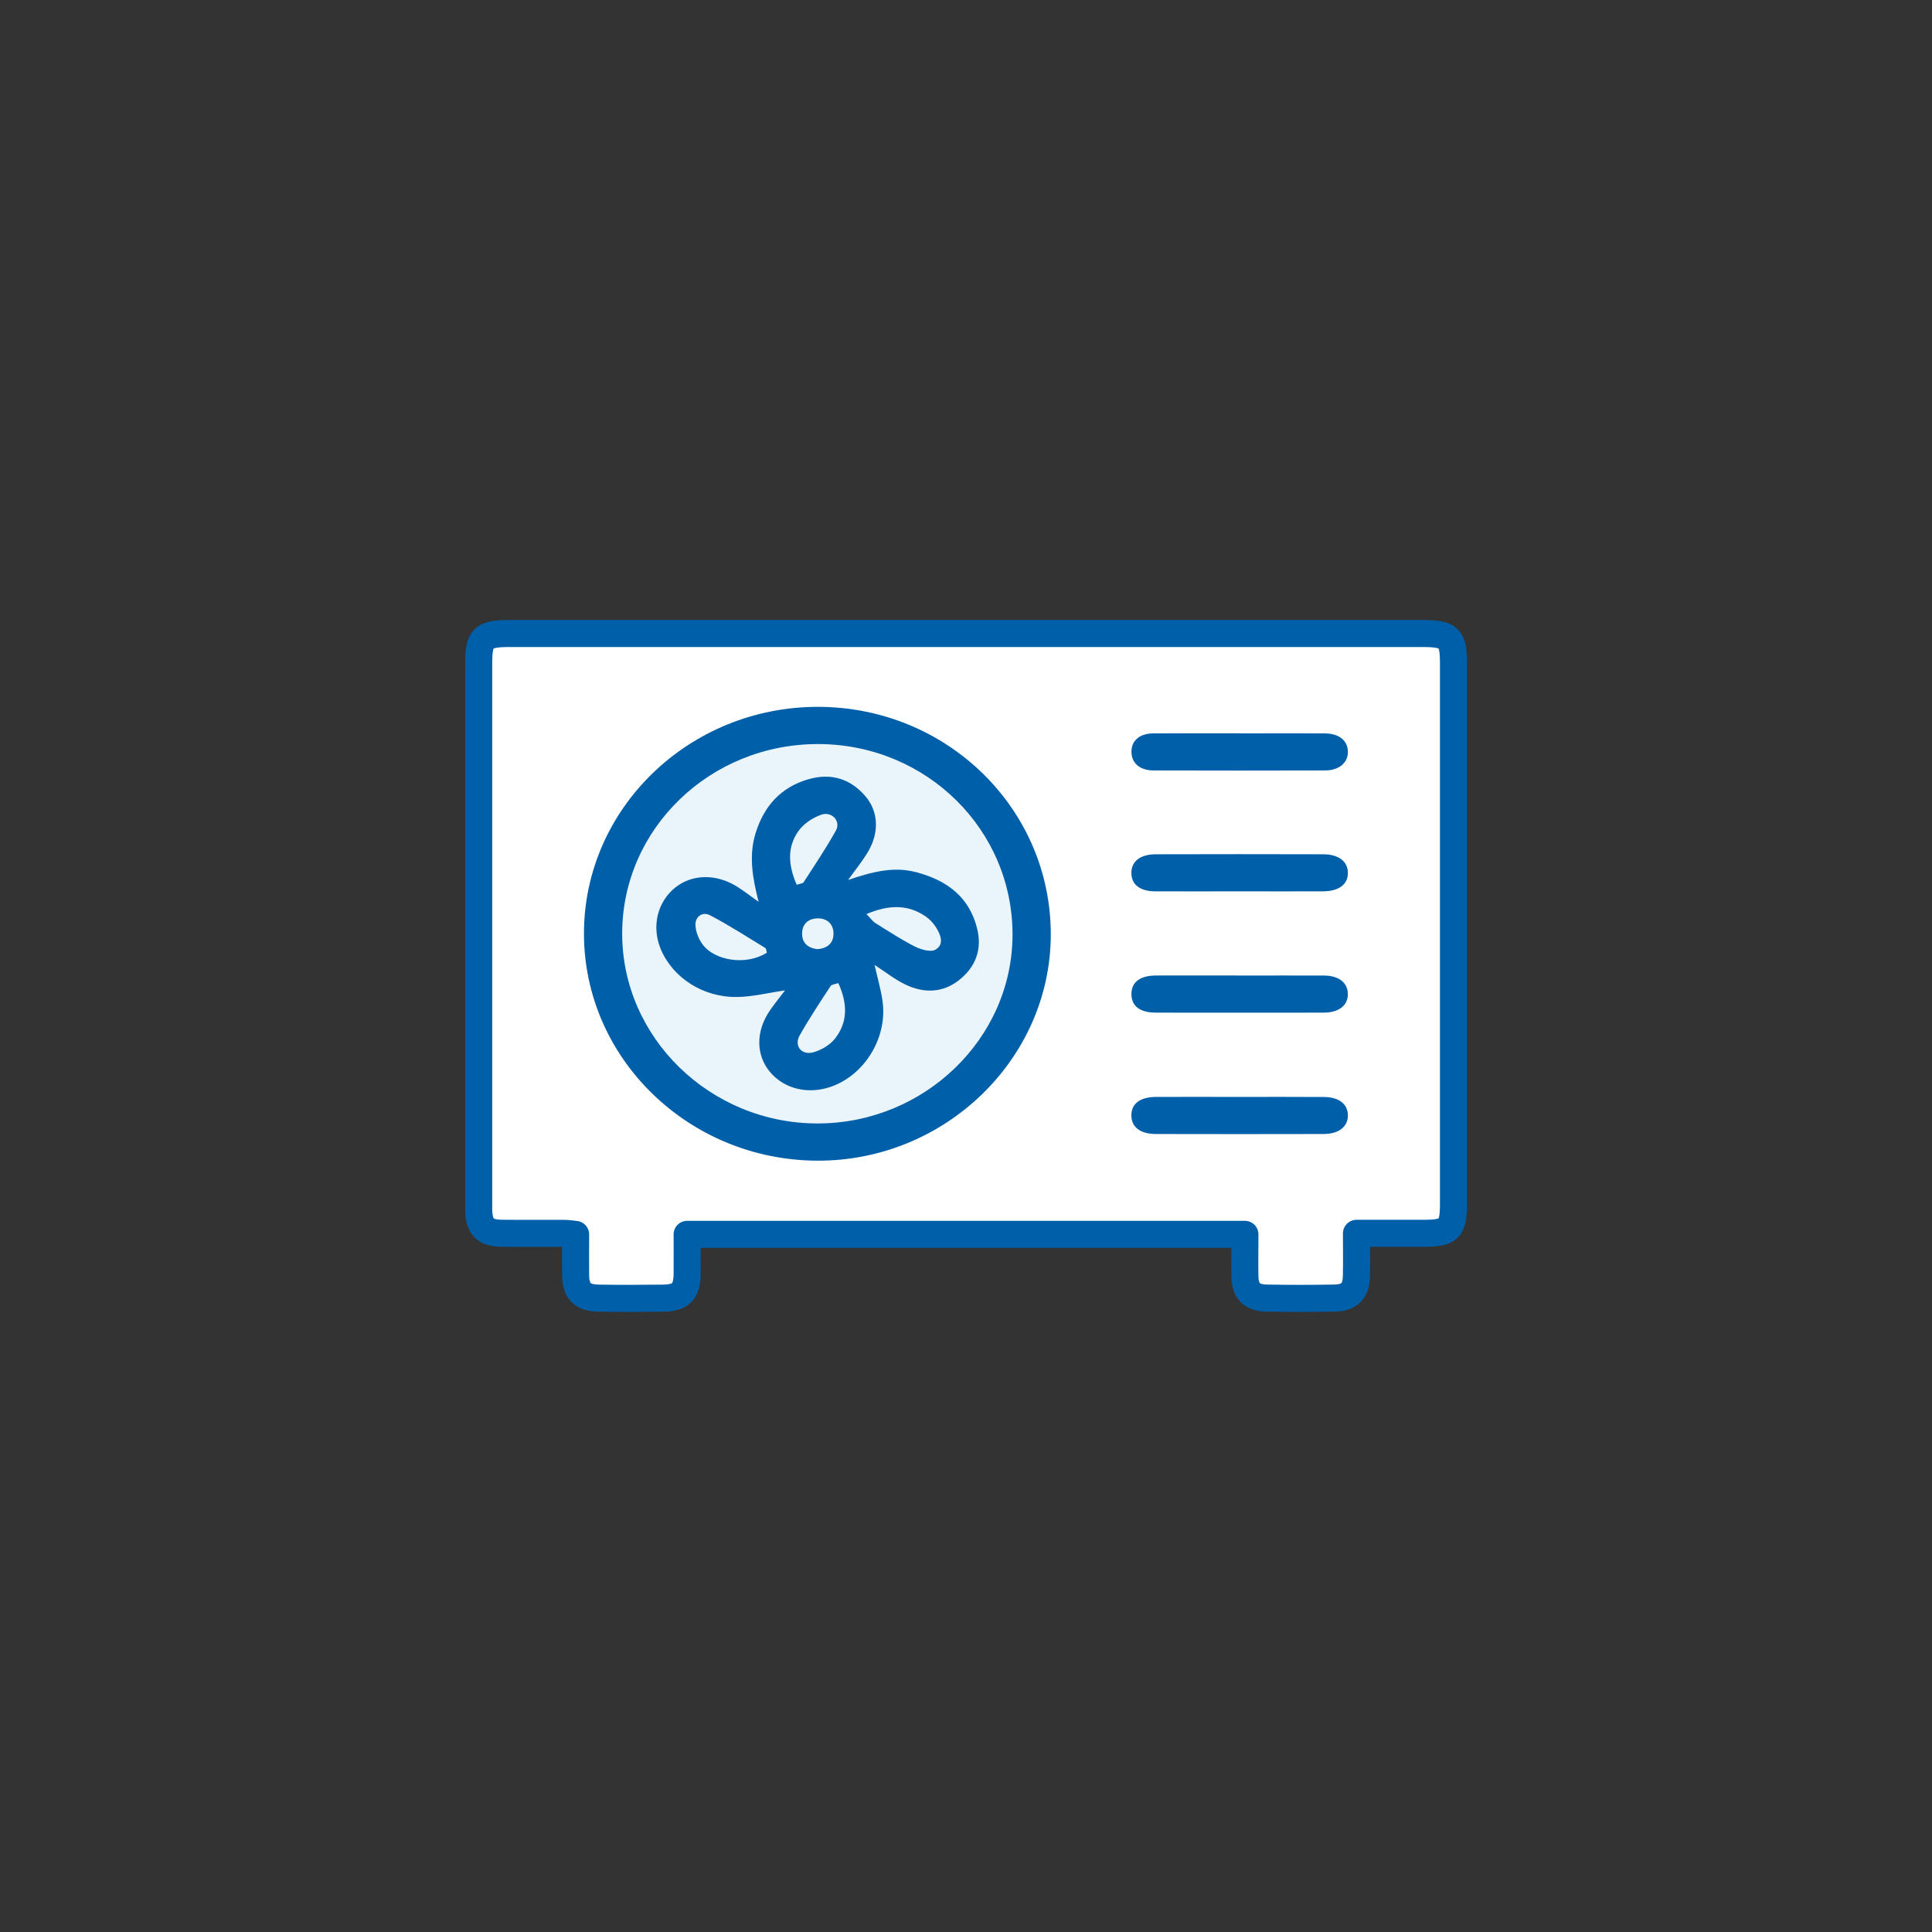 <?xml version="1.0" encoding="UTF-8"?>
<svg id="Vrstva_1" data-name="Vrstva 1" xmlns="http://www.w3.org/2000/svg" viewBox="0 0 500 500">
  <rect x="0" y="0" width="500" height="500" fill="#333333" stroke="none"/>
  <defs>
    <style>
      .cls-1 {
        fill: #005fa9;
      }

      .cls-2 {
        fill: #e9f4fb;
      }

      .cls-3 {
        fill: #fff;
        stroke: #005fa9;
        stroke-linecap: round;
        stroke-linejoin: round;
        stroke-width: 7px;
      }
    </style>
  </defs>
  <path class="cls-3" d="m351.05,319.2c0,4.07.07,7.62-.02,11.16-.09,3.76-1.8,5.51-5.63,5.58-5.89.1-11.78.11-17.67,0-3.82-.08-5.48-1.84-5.55-5.63-.06-3.54,0-7.07,0-10.86h-144.35c0,3.37.03,6.76,0,10.15-.03,4.67-1.6,6.31-6.24,6.36-5.54.07-11.07.08-16.61,0-4.27-.07-5.94-1.75-6.01-5.92-.05-3.43,0-6.87,0-10.57-1.03-.1-1.91-.26-2.8-.27-5.43-.02-10.84.03-16.27-.03-4.29-.03-5.87-1.63-6.01-5.85-.02-.58,0-1.15,0-1.72,0-46.65,0-93.28,0-139.92,0-6.66,1.1-7.73,8.05-7.73h236.15c6.97,0,8.07,1.06,8.07,7.7,0,46.64,0,93.27,0,139.91,0,6.53-1.1,7.62-7.75,7.62h-17.33"/>
  <circle class="cls-2" cx="211.6" cy="241.66" r="52.51"/>
  <path class="cls-1" d="m211.88,192.56c-28-.1-50.78,21.8-50.86,48.92-.08,27.04,22.77,49.29,50.6,49.27,27.58-.02,50.29-21.94,50.42-48.66.14-27.33-22.24-49.42-50.16-49.53m-.09-9.63c33.39.08,60.27,26.46,60.15,59.07-.11,32.18-27.53,58.6-60.59,58.38-33.26-.22-60.24-26.57-60.22-58.81.02-32.39,27.26-58.71,60.66-58.64"/>
  <path class="cls-1" d="m320.67,189.8c7.41,0,14.83-.03,22.24,0,3.57.03,5.79,1.8,5.92,4.56.14,2.91-2.18,5.02-5.85,5.03-14.83.04-29.65.05-44.48,0-3.55-.02-5.66-1.93-5.68-4.8-.03-2.88,2.08-4.76,5.62-4.79,7.41-.05,14.83-.02,22.24-.02"/>
  <path class="cls-1" d="m321.09,252.47c7.18,0,14.36-.03,21.54,0,3.81.02,6.1,1.79,6.19,4.67.1,3.01-2.28,4.93-6.26,4.93-14.48.02-28.96.02-43.44,0-4.11,0-6.33-1.73-6.31-4.83.02-3.07,2.24-4.77,6.38-4.78,7.3-.03,14.59,0,21.89,0"/>
  <path class="cls-1" d="m320.83,230.68c-7.29,0-14.59.03-21.87,0-3.91-.03-6.09-1.72-6.16-4.62-.08-3.04,2.21-4.96,6.25-4.97,14.46-.04,28.94-.04,43.4,0,4.05,0,6.42,1.91,6.38,4.89-.03,2.96-2.35,4.68-6.49,4.7-7.17.03-14.34,0-21.52,0"/>
  <path class="cls-1" d="m321.09,283.88c7.18,0,14.35-.03,21.52.02,3.87.02,6.13,1.77,6.22,4.62.1,2.99-2.27,4.95-6.28,4.96-14.46.04-28.93.03-43.4,0-4.09,0-6.37-1.82-6.35-4.86,0-3,2.26-4.72,6.42-4.74,7.29-.03,14.59,0,21.87,0"/>
  <path class="cls-1" d="m211.54,245.65c2.71-.23,4.23-1.66,4.17-4.17-.06-2.35-1.64-3.83-4.06-3.81-2.37.02-3.98,1.35-4.06,3.78-.09,2.59,1.48,3.89,3.96,4.2m-13.1.91c-.12-.41-.1-1.06-.4-1.23-4.72-2.88-9.38-5.89-14.28-8.45-2.02-1.06-3.92.41-3.79,2.58.09,1.79.91,3.79,2.04,5.21,3.06,3.83,10.91,5.35,16.42,1.9m25.8-10.01c1.03,1.04,1.58,1.87,2.36,2.36,3.35,2.1,6.67,4.28,10.2,6.06,1.56.78,4.11,1.5,5.31.79,2.32-1.38,1.34-3.86.12-5.79-.66-1.04-1.57-2.04-2.59-2.75-4.67-3.24-9.63-3.11-15.4-.67m-7.28,17.87c-.78.28-1.72.31-2,.75-2.76,4.23-5.57,8.44-8.03,12.83-1.47,2.62.47,5.12,3.46,4.35,2.1-.55,4.38-1.9,5.69-3.55,3.46-4.38,3.2-9.28.88-14.37m-10.78-25.46c.79-.28,1.58-.31,1.81-.67,2.85-4.42,5.8-8.79,8.34-13.37,1.35-2.43-1.08-5.07-3.84-4.08-2.16.78-4.44,2.28-5.76,4.08-3.19,4.37-2.66,9.17-.55,14.04m-9.86,4.39c-1.52-6.03-2.62-11.82-.77-17.76,2.15-6.92,6.47-11.9,13.77-13.97,5.78-1.64,10.74-.08,14.59,4.36,3.44,3.97,3.7,9.43.72,14.46-1.38,2.33-3.13,4.46-5.14,7.28,6.15-2.1,11.69-3.55,17.52-2.04,8.1,2.1,13.95,6.52,15.91,14.8,1.26,5.31-.48,9.82-4.75,13.17-4.28,3.37-9.18,3.41-13.94,1.09-2.7-1.31-5.1-3.22-7.9-5.04.74,3.28,1.62,6.26,2.06,9.32,1.31,9.05-4.12,18.45-12.45,21.87-6.17,2.54-12.81,1.15-16.69-3.51-3.68-4.41-3.68-10.61.06-15.98,1.22-1.75,2.56-3.42,3.85-5.11-4.27.62-8.29,1.64-12.32,1.71-8.9.16-16.78-5.01-19.86-12.44-2.4-5.8-.86-12.21,3.82-15.92,4.42-3.5,10.68-3.57,16.12-.09,1.85,1.19,3.59,2.54,5.38,3.81"/>
</svg>